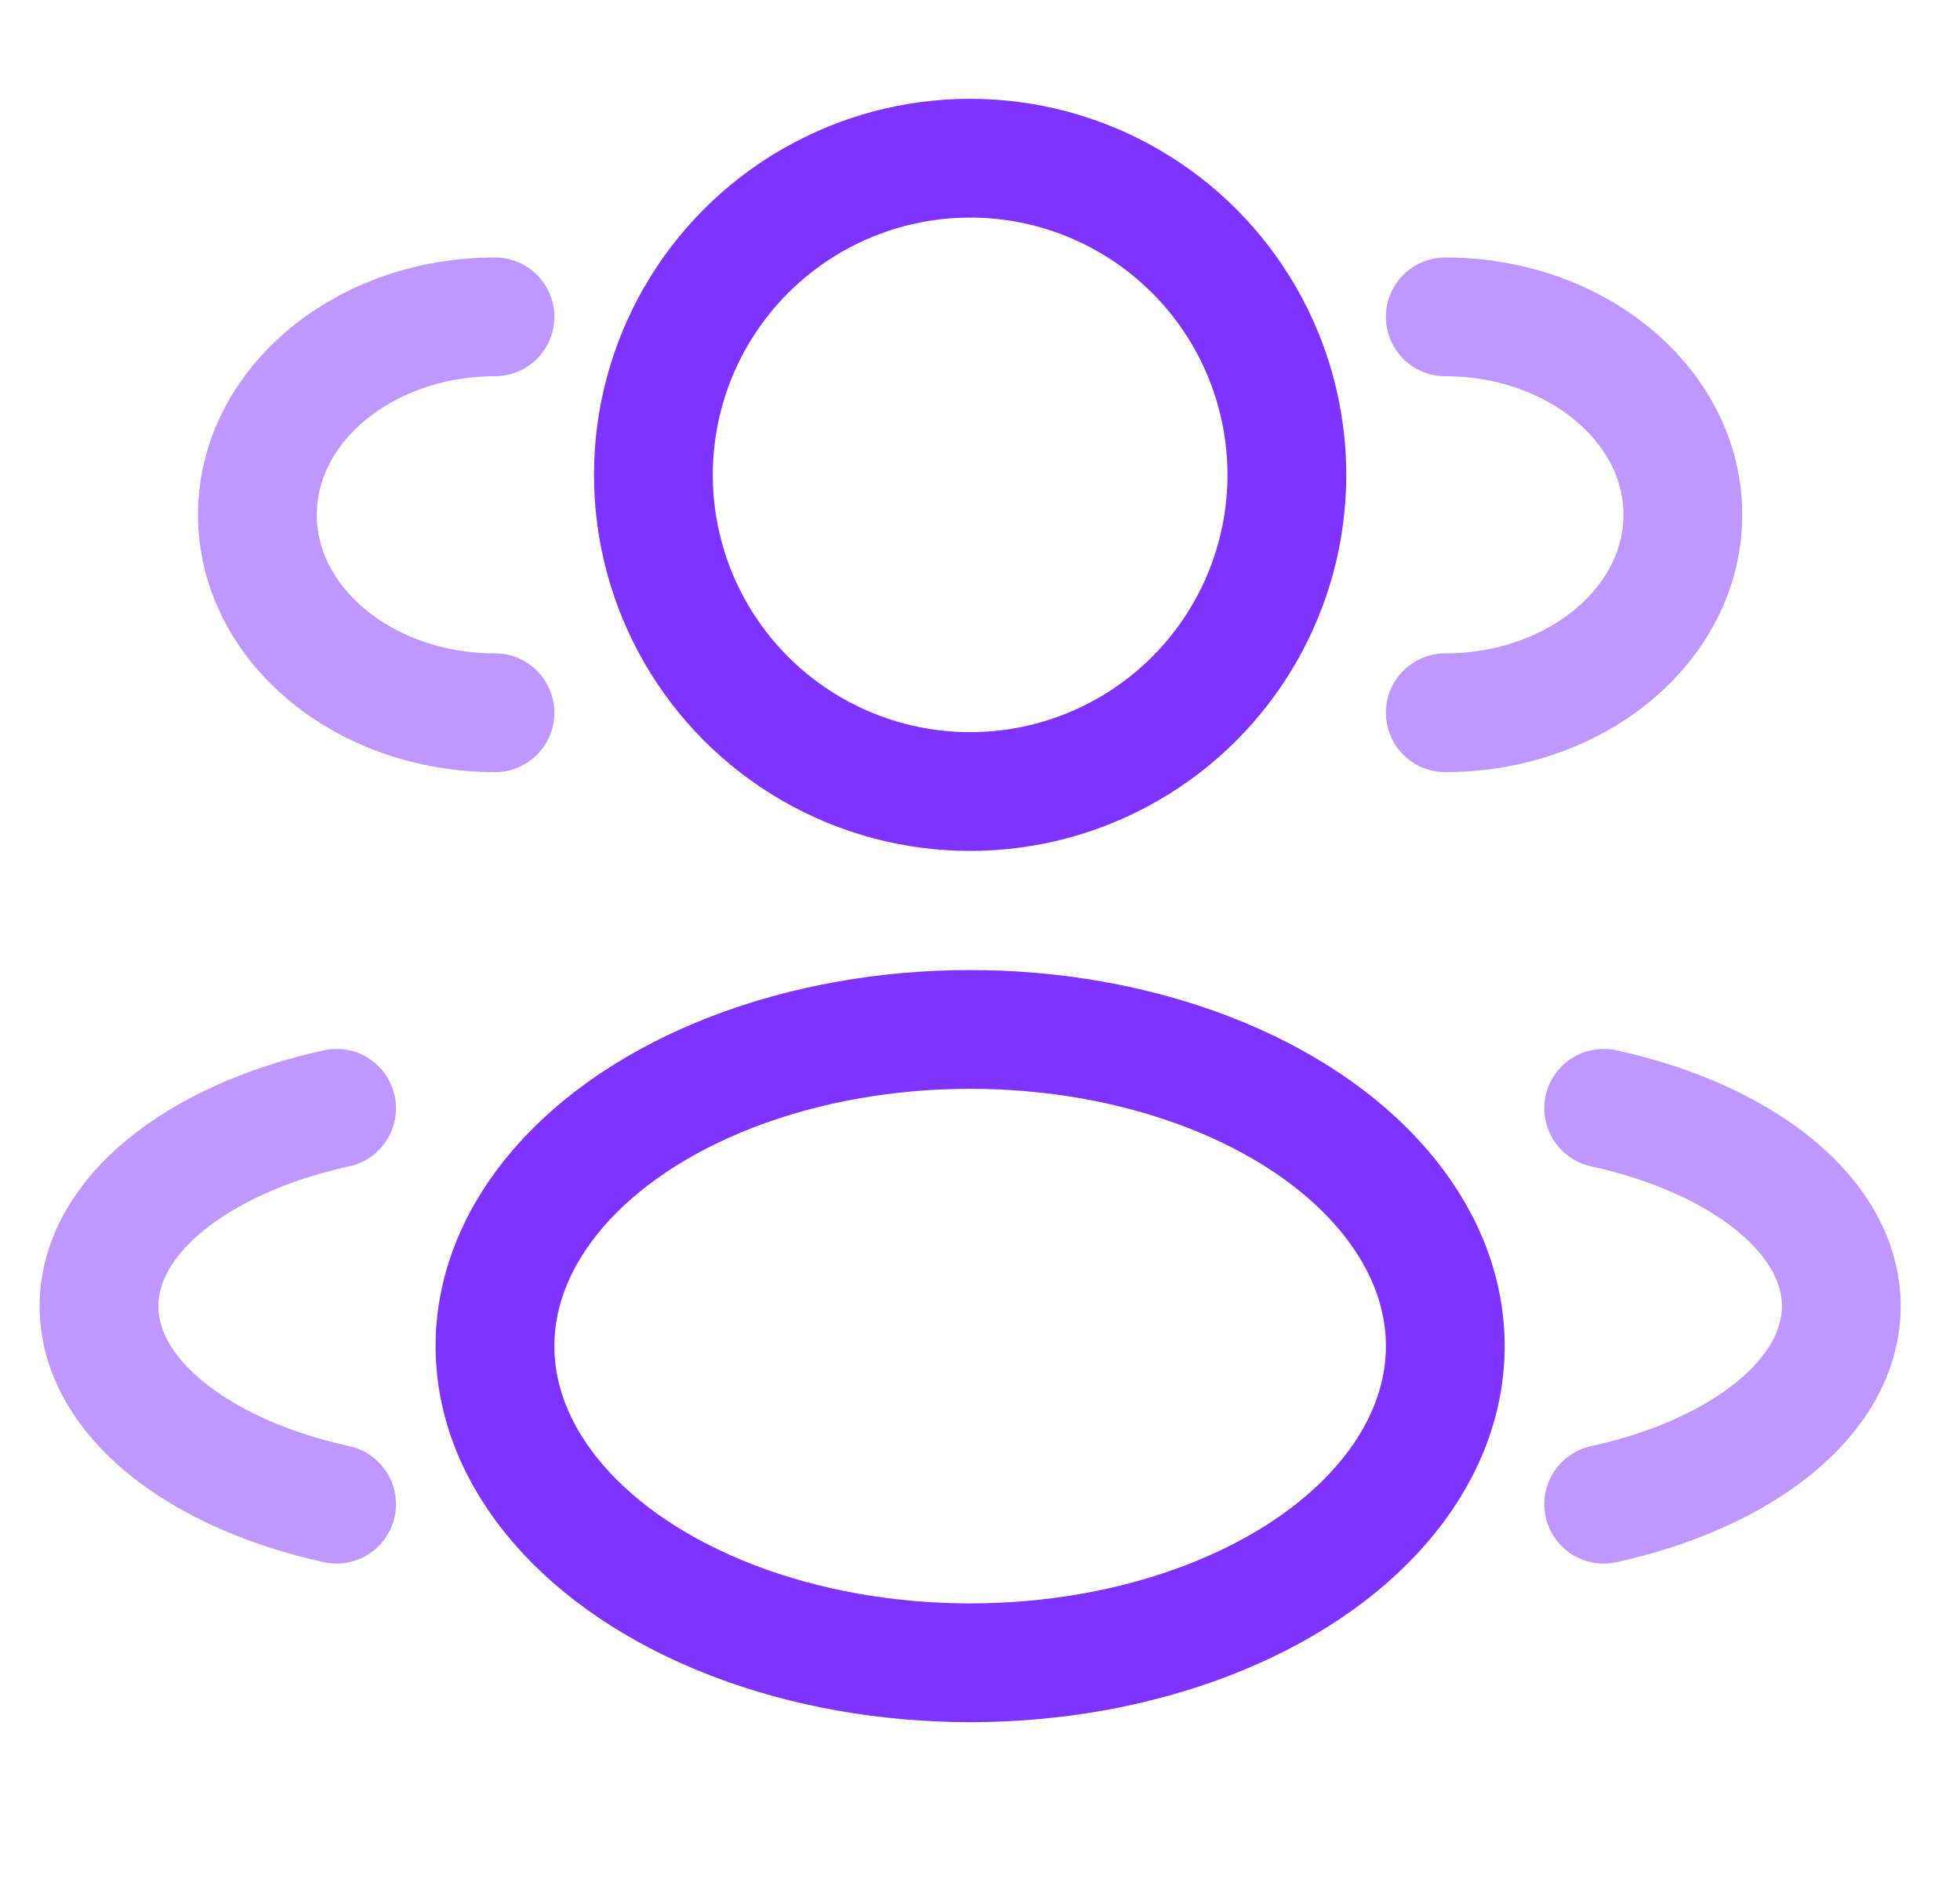 <svg width="33" height="32" viewBox="0 0 33 32" fill="none" xmlns="http://www.w3.org/2000/svg">
<g clip-path="url(#clip0_720_7637)">
<circle cx="16.334" cy="7.997" r="5.333" stroke="#7E33FF" stroke-width="2"/>
<path opacity="0.5" d="M24.334 12.003C26.543 12.003 28.334 10.51 28.334 8.669C28.334 6.828 26.543 5.336 24.334 5.336" stroke="#7E33FF" stroke-width="2" stroke-linecap="round"/>
<path opacity="0.5" d="M8.334 12.003C6.125 12.003 4.334 10.51 4.334 8.669C4.334 6.828 6.125 5.336 8.334 5.336" stroke="#7E33FF" stroke-width="2" stroke-linecap="round"/>
<ellipse cx="16.334" cy="22.669" rx="8" ry="5.333" stroke="#7E33FF" stroke-width="2"/>
<path opacity="0.5" d="M27.001 25.331C29.34 24.818 31.001 23.519 31.001 21.997C31.001 20.476 29.34 19.177 27.001 18.664" stroke="#7E33FF" stroke-width="2" stroke-linecap="round"/>
<path opacity="0.5" d="M5.667 25.331C3.328 24.818 1.667 23.519 1.667 21.997C1.667 20.476 3.328 19.177 5.667 18.664" stroke="#7E33FF" stroke-width="2" stroke-linecap="round"/>
</g>
<defs>
<clipPath id="clip0_720_7637">
<rect width="32" height="32" fill="white" transform="translate(0.334)"/>
</clipPath>
</defs>
</svg>
